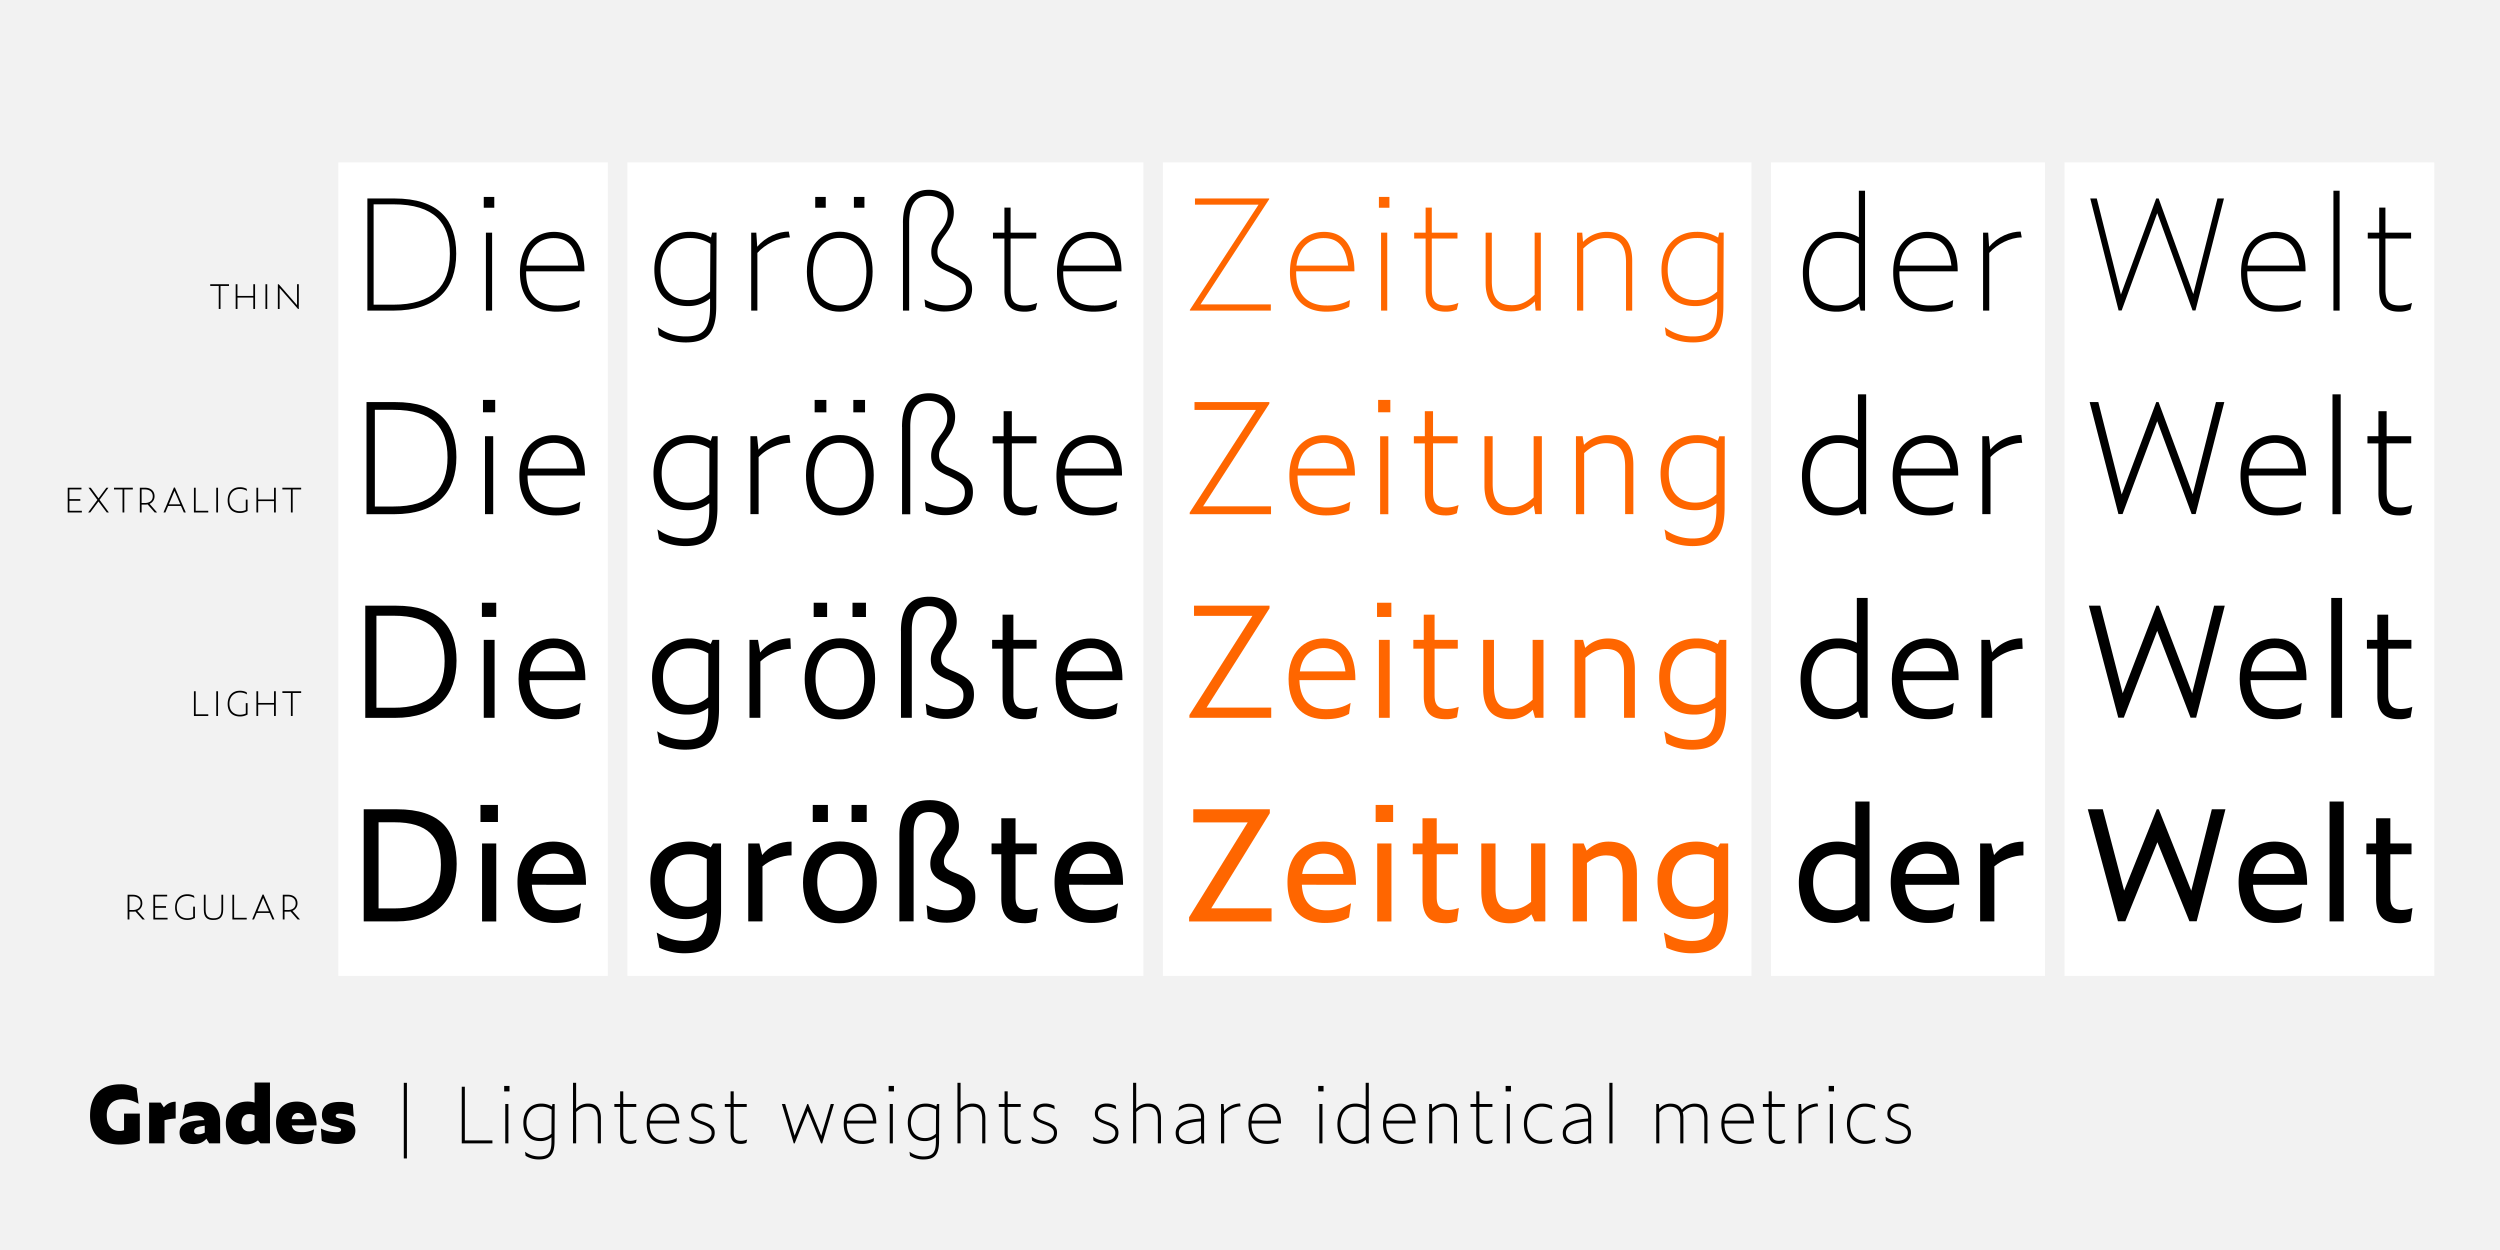 <svg id="Layer_2" data-name="Layer 2" xmlns="http://www.w3.org/2000/svg" viewBox="0 0 1920 960"><defs><style>.cls-1{fill:#f2f2f2;}.cls-2{fill:none;stroke:#f2f2f2;stroke-miterlimit:10;stroke-width:15px;}.cls-3{fill:#fff;}.cls-4{fill:#f60;}</style></defs><title>Zeitung-info-grades-2</title><rect class="cls-1" width="1920" height="960"/><path d="M69.16,856.87c0-16.68,9.6-24.12,23.22-24.12a24.09,24.09,0,0,1,12.54,3.06l1.5,11.94a23.85,23.85,0,0,0-12.3-3.54c-7.68,0-12.12,4.74-12.12,12.3,0,8.88,4.5,12.06,9.72,12.06a10.16,10.16,0,0,0,3.54-.54V855.25h12.12v20.64c-4.26,2.1-9.3,3.12-15.54,3.12C80.38,879,69.16,873.49,69.16,856.87Z"/><path d="M114.52,878.1V846.79h8.88l2.46,3.72a11.29,11.29,0,0,1,9.06-4.38V859a40.56,40.56,0,0,0-8.58,1.32V878.1H114.52Z"/><path d="M158.5,874.5c-2.16,2.64-5.46,4.14-9.78,4.14-6.12,0-10.8-2.58-10.8-8.76,0-5.94,4.44-9,19-9.66-0.84-2.58-3.42-3.48-6.48-3.48a18.87,18.87,0,0,0-10.38,3.18L142,848.65a22.06,22.06,0,0,1,10.62-2.52c9.9,0,16.44,4,16.44,15.36V878.1h-8.4Zm-1.26-4.68v-5.28c-6.3.78-8.16,2-8.16,4.08,0,1.74,1.08,2.58,3.42,2.58A9.64,9.64,0,0,0,157.24,869.83Z"/><path d="M198.09,875.83a14.61,14.61,0,0,1-9.6,3.06c-8.52,0-15.06-5.16-15.06-16.2S181,846,190.06,846a16.52,16.52,0,0,1,5.46.84V831.37h11.82V878.1H200Zm-2.58-8V856.63a8.15,8.15,0,0,0-4.26-1c-3.72,0-5.82,2.52-5.82,6.72s2.28,6.54,5.7,6.54A7.48,7.48,0,0,0,195.52,867.79Z"/><path d="M229.71,878.71c-9.84,0-17.7-4.62-17.7-16.68,0-11.4,7.44-16,16-16,10.56,0,15.12,7.62,15.12,18.3H224.08c0.78,4,3.6,5.16,7.74,5.16a19.5,19.5,0,0,0,9.42-2.16l-1.56,8.7C237.21,877.92,233.85,878.71,229.71,878.71ZM224,859.57h9.9c-0.6-3.24-2.46-4.8-5-4.8C226.71,854.77,224.62,856,224,859.57Z"/><path d="M247.12,876.13l-0.66-9.42a26.12,26.12,0,0,0,12.06,2.82c2.4,0,3.42-.54,3.42-1.92,0-1-.6-1.56-4.5-2.4l-1.26-.3c-6.24-1.38-8.94-3.78-8.94-8.64,0-6.6,4.56-10,13.86-10a24.66,24.66,0,0,1,9.9,1.92l0.66,9.48a31,31,0,0,0-10.74-2.4c-2.28,0-3.06.6-3.06,1.68s0.42,1.62,4.14,2.46l1.44,0.3c7.68,1.68,9.48,4.68,9.48,8.64,0,7-5.76,10.2-14,10.2C254.43,878.52,250.05,877.68,247.12,876.13Z"/><path d="M310.11,831.61h2.4v58.08h-2.4V831.61Z"/><path d="M354.63,834.61H357v41.22h21.18v2.28H354.63v-43.5Z"/><path d="M387.21,834h4.08v4.2h-4.08V834Zm0.84,13.86h2.4V878.1h-2.4V847.87Z"/><path d="M403.65,887.64l-0.42-3.12a17.74,17.74,0,0,0,10.92,3.6c7.08,0,9.3-3.36,9.36-11.1v-3.6a13.11,13.11,0,0,1-8.58,2.94c-8.16,0-13-5-13-14.1s5.76-14.7,13.62-14.7a15.57,15.57,0,0,1,8.34,2.22l0.42-1.92H426l-0.12,28.74c-0.06,10.38-3.72,13.8-11.7,13.86A18.8,18.8,0,0,1,403.65,887.64Zm19.86-16.92,0.12-18.54a14.58,14.58,0,0,0-8.16-2.22c-6.66,0-11.16,4.68-11.16,12.3,0,7.2,4.08,11.76,10.68,11.76A12,12,0,0,0,423.51,870.72Z"/><path d="M442.47,854V878.1h-2.4v-46.5h2.4v19.86a12.51,12.51,0,0,1,9.3-3.9c6.12,0,9.72,3.6,9.72,11.16V878.1h-2.4V859.45c0-7-2.82-9.48-7.8-9.48C448.11,850,445.41,851.23,442.47,854Z"/><path d="M484,878.52c-4.56,0-7.74-2-7.74-8.22V850.15h-4.44v-2.28h4.44v-9.72h2.4v9.72h10v2.28h-10v19.74c0,4.62,1.5,6.24,5.52,6.24a12.33,12.33,0,0,0,4.8-1l-0.6,2.58A10.42,10.42,0,0,1,484,878.52Z"/><path d="M510.69,878.52c-7.2,0-14-3.84-14-15.24,0-10.56,6.12-15.72,13.2-15.72,8,0,11.82,5.94,11.82,15.3H499v0.36c0,10.08,5.88,12.9,11.76,12.9a18.76,18.76,0,0,0,9.12-2.1l-0.3,2.58A17.82,17.82,0,0,1,510.69,878.52Zm-11.52-17.88h20c-0.9-7.32-3.9-10.68-9.48-10.68C504.87,850,500.07,852.91,499.17,860.65Z"/><path d="M529.71,875.94l-0.36-3a15.7,15.7,0,0,0,9.24,3.12c4.68,0,7.92-2,7.92-5.94,0-2.4-1-4.26-6.66-6.36l-0.66-.24c-6.06-2.22-8.4-4-8.4-8.16,0-5,3.84-7.86,9-7.86a14.74,14.74,0,0,1,7,1.68l0.36,2.76a14.61,14.61,0,0,0-7.44-2c-4,0-6.54,2-6.54,5.34s1.8,4.32,6.66,6.06l0.66,0.24c7,2.52,8.4,4.62,8.4,8.46,0,5.4-4,8.46-10.38,8.46A15.52,15.52,0,0,1,529.71,875.94Z"/><path d="M568.83,878.52c-4.56,0-7.74-2-7.74-8.22V850.15h-4.44v-2.28h4.44v-9.72h2.4v9.72h10v2.28h-10v19.74c0,4.62,1.5,6.24,5.52,6.24a12.34,12.34,0,0,0,4.8-1l-0.6,2.58A10.42,10.42,0,0,1,568.83,878.52Z"/><path d="M620.31,853.27l-10,24.84h-0.72l-9.12-30.24H603l7.26,24.3,9.72-24.3h0.72l10,24.42L638,847.87h2.46l-9,30.24h-0.9Z"/><path d="M662,878.52c-7.2,0-14-3.84-14-15.24,0-10.56,6.12-15.72,13.2-15.72,8,0,11.82,5.94,11.82,15.3H650.37v0.36c0,10.08,5.88,12.9,11.76,12.9a18.77,18.77,0,0,0,9.12-2.1l-0.3,2.58A17.82,17.82,0,0,1,662,878.52Zm-11.52-17.88h20c-0.9-7.32-3.9-10.68-9.48-10.68C656.19,850,651.39,852.91,650.49,860.65Z"/><path d="M682.47,834h4.08v4.2h-4.08V834Zm0.84,13.86h2.4V878.1h-2.4V847.87Z"/><path d="M698.91,887.64l-0.42-3.12a17.74,17.74,0,0,0,10.92,3.6c7.08,0,9.3-3.36,9.36-11.1v-3.6a13.11,13.11,0,0,1-8.58,2.94c-8.16,0-13-5-13-14.1s5.76-14.7,13.62-14.7a15.57,15.57,0,0,1,8.34,2.22l0.42-1.92h1.74l-0.12,28.74c-0.06,10.38-3.72,13.8-11.7,13.86A18.8,18.8,0,0,1,698.91,887.64Zm19.86-16.92,0.12-18.54a14.58,14.58,0,0,0-8.16-2.22c-6.66,0-11.16,4.68-11.16,12.3,0,7.2,4.08,11.76,10.68,11.76A12,12,0,0,0,718.76,870.72Z"/><path d="M737.72,854V878.1h-2.4v-46.5h2.4v19.86a12.51,12.51,0,0,1,9.3-3.9c6.12,0,9.72,3.6,9.72,11.16V878.1h-2.4V859.45c0-7-2.82-9.48-7.8-9.48C743.36,850,740.66,851.23,737.72,854Z"/><path d="M779.24,878.52c-4.56,0-7.74-2-7.74-8.22V850.15h-4.44v-2.28h4.44v-9.72h2.4v9.72h10v2.28h-10v19.74c0,4.62,1.5,6.24,5.52,6.24a12.34,12.34,0,0,0,4.8-1l-0.6,2.58A10.42,10.42,0,0,1,779.24,878.52Z"/><path d="M792.62,875.94l-0.36-3a15.7,15.7,0,0,0,9.24,3.12c4.68,0,7.92-2,7.92-5.94,0-2.4-1-4.26-6.66-6.36l-0.66-.24c-6.06-2.22-8.4-4-8.4-8.16,0-5,3.84-7.86,9-7.86a14.74,14.74,0,0,1,7,1.68l0.36,2.76a14.61,14.61,0,0,0-7.44-2c-4,0-6.54,2-6.54,5.34s1.8,4.32,6.66,6.06l0.66,0.24c7,2.52,8.4,4.62,8.4,8.46,0,5.4-4,8.46-10.38,8.46A15.52,15.52,0,0,1,792.62,875.94Z"/><path d="M839.78,875.94l-0.36-3a15.7,15.7,0,0,0,9.24,3.12c4.68,0,7.92-2,7.92-5.94,0-2.4-1-4.26-6.66-6.36l-0.66-.24c-6.06-2.22-8.4-4-8.4-8.16,0-5,3.84-7.86,9-7.86a14.74,14.74,0,0,1,7,1.68l0.36,2.76a14.61,14.61,0,0,0-7.44-2c-4,0-6.54,2-6.54,5.34s1.8,4.32,6.66,6.06l0.66,0.24c7,2.52,8.4,4.62,8.4,8.46,0,5.4-4,8.46-10.38,8.46A15.52,15.52,0,0,1,839.78,875.94Z"/><path d="M872.6,854V878.1h-2.4v-46.5h2.4v19.86a12.51,12.51,0,0,1,9.3-3.9c6.12,0,9.72,3.6,9.72,11.16V878.1h-2.4V859.45c0-7-2.82-9.48-7.8-9.48C878.24,850,875.54,851.23,872.6,854Z"/><path d="M922.4,874.63a13.15,13.15,0,0,1-9.48,4c-5.82,0-10-2.4-10-8.58,0-6.54,5.76-10.2,19.44-11v-1c0-5.58-3.36-8-8.58-8a12.44,12.44,0,0,0-8.82,3.24l0.78-3.18a13.3,13.3,0,0,1,8.16-2.46c6.6,0,10.86,3.84,10.86,10.14v20.4h-2Zm-0.06-2.46V861.25c-11.4.66-17,3.72-17,8.76,0,4.14,2.76,6.36,8,6.36A12.71,12.71,0,0,0,922.34,872.17Z"/><path d="M937.76,878.1V847.87h2l0.36,5.46a16.71,16.71,0,0,1,12.24-5.88l0.42,2.28c-4.5,0-9.6,2.64-12.6,6V878.1h-2.4Z"/><path d="M972.8,878.52c-7.2,0-14-3.84-14-15.24,0-10.56,6.12-15.72,13.2-15.72,8,0,11.82,5.94,11.82,15.3H961.16v0.36c0,10.08,5.88,12.9,11.76,12.9A18.77,18.77,0,0,0,982,874l-0.3,2.58A17.83,17.83,0,0,1,972.8,878.52Zm-11.52-17.88h20c-0.9-7.32-3.9-10.68-9.48-10.68C967,850,962.18,852.91,961.28,860.65Z"/><path d="M1012.4,834h4.08v4.2h-4.08V834Zm0.84,13.86h2.4V878.1h-2.4V847.87Z"/><path d="M1048.88,875.34a12.89,12.89,0,0,1-8.76,3.18c-8.16,0-13-5.4-13-15.12s5.76-15.84,13.62-15.84a15.2,15.2,0,0,1,8.1,2.1V831.61h2.4v46.5h-1.74Zm-0.06-2.7V852.19a14.58,14.58,0,0,0-8.16-2.22c-6.66,0-11.16,5.16-11.16,13.44,0,7.8,4.08,12.72,10.68,12.72C1043.72,876.13,1046,875.1,1048.82,872.64Z"/><path d="M1076.17,878.52c-7.2,0-14-3.84-14-15.24,0-10.56,6.12-15.72,13.2-15.72,8,0,11.82,5.94,11.82,15.3h-22.62v0.36c0,10.08,5.88,12.9,11.76,12.9a18.77,18.77,0,0,0,9.12-2.1l-0.3,2.58A17.83,17.83,0,0,1,1076.17,878.52Zm-11.52-17.88h20c-0.9-7.32-3.9-10.68-9.48-10.68C1070.36,850,1065.56,852.91,1064.66,860.65Z"/><path d="M1100,854V878.1h-2.4V847.87h2l0.3,3.6a12.64,12.64,0,0,1,9.36-3.9c6.12,0,9.72,3.6,9.72,11.16V878.1h-2.4V859.39c0-7-2.76-9.42-7.8-9.42C1105.63,850,1102.93,851.23,1100,854Z"/><path d="M1141.51,878.52c-4.56,0-7.74-2-7.74-8.22V850.15h-4.44v-2.28h4.44v-9.72h2.4v9.72h10v2.28h-10v19.74c0,4.62,1.5,6.24,5.52,6.24a12.34,12.34,0,0,0,4.8-1l-0.6,2.58A10.43,10.43,0,0,1,1141.51,878.52Z"/><path d="M1156.33,834h4.08v4.2h-4.08V834Zm0.84,13.86h2.4V878.1h-2.4V847.87Z"/><path d="M1170.37,863.17c0-10.32,6.12-15.6,13.38-15.6a17.22,17.22,0,0,1,8.1,1.74l0.24,2.76a16.77,16.77,0,0,0-8-2.1c-7,0-11.28,5.28-11.28,13.14,0,10,5.76,13,11.52,13a19.31,19.31,0,0,0,7.92-1.74l-0.48,2.58a18.27,18.27,0,0,1-7.8,1.56C1177.45,878.52,1170.37,874.75,1170.37,863.17Z"/><path d="M1219.69,874.63a13.15,13.15,0,0,1-9.48,4c-5.82,0-10-2.4-10-8.58,0-6.54,5.76-10.2,19.44-11v-1c0-5.58-3.36-8-8.58-8a12.44,12.44,0,0,0-8.82,3.24L1203,850a13.29,13.29,0,0,1,8.16-2.46c6.6,0,10.86,3.84,10.86,10.14v20.4h-2Zm-0.06-2.46V861.25c-11.4.66-17,3.72-17,8.76,0,4.14,2.76,6.36,8,6.36A12.71,12.71,0,0,0,1219.63,872.17Z"/><path d="M1236,831.61h2.4v46.5H1236v-46.5Z"/><path d="M1274.35,854.17V878.1H1272V847.87h2l0.36,3.72a11.11,11.11,0,0,1,8.52-4c4.32,0,7.26,1.56,8.82,4.74a12.5,12.5,0,0,1,9.72-4.74c6.48,0,9.9,3.48,9.9,10.8V878.1h-2.4V859.39c0-7-2.82-9.42-7.8-9.42-3.24,0-5.88,1.38-8.76,4.2a17.91,17.91,0,0,1,.48,4.2V878.1h-2.4V859.39c0-7-2.88-9.42-7.86-9.42C1279.45,850,1277.11,851.35,1274.35,854.17Z"/><path d="M1336,878.52c-7.2,0-14-3.84-14-15.24,0-10.56,6.12-15.72,13.2-15.72,8,0,11.82,5.94,11.82,15.3h-22.62v0.36c0,10.08,5.88,12.9,11.76,12.9a18.77,18.77,0,0,0,9.12-2.1l-0.3,2.58A17.83,17.83,0,0,1,1336,878.52Zm-11.52-17.88h20c-0.9-7.32-3.9-10.68-9.48-10.68C1330.15,850,1325.35,852.91,1324.45,860.65Z"/><path d="M1366.09,878.52c-4.56,0-7.74-2-7.74-8.22V850.15h-4.44v-2.28h4.44v-9.72h2.4v9.72h10v2.28h-10v19.74c0,4.62,1.5,6.24,5.52,6.24a12.33,12.33,0,0,0,4.8-1l-0.6,2.58A10.43,10.43,0,0,1,1366.09,878.52Z"/><path d="M1381.27,878.1V847.87h2l0.36,5.46a16.71,16.71,0,0,1,12.24-5.88l0.42,2.28c-4.5,0-9.6,2.64-12.6,6V878.1h-2.4Z"/><path d="M1404.43,834h4.08v4.2h-4.08V834Zm0.84,13.86h2.4V878.1h-2.4V847.87Z"/><path d="M1418.47,863.17c0-10.32,6.12-15.6,13.38-15.6a17.22,17.22,0,0,1,8.1,1.74l0.24,2.76a16.77,16.77,0,0,0-8-2.1c-7,0-11.28,5.28-11.28,13.14,0,10,5.76,13,11.52,13a19.31,19.31,0,0,0,7.92-1.74l-0.48,2.58a18.27,18.27,0,0,1-7.8,1.56C1425.55,878.52,1418.47,874.75,1418.47,863.17Z"/><path d="M1448.41,875.94l-0.36-3a15.7,15.7,0,0,0,9.24,3.12c4.68,0,7.92-2,7.92-5.94,0-2.4-1-4.26-6.66-6.36l-0.66-.24c-6.06-2.22-8.4-4-8.4-8.16,0-5,3.84-7.86,9-7.86a14.74,14.74,0,0,1,7,1.68l0.36,2.76a14.62,14.62,0,0,0-7.44-2c-4,0-6.54,2-6.54,5.34s1.8,4.32,6.66,6.06l0.66,0.24c7,2.52,8.4,4.62,8.4,8.46,0,5.4-4,8.46-10.38,8.46A15.52,15.52,0,0,1,1448.41,875.94Z"/><line class="cls-2" x1="1361.02" y1="142.82" x2="1361.02" y2="777.69"/><line class="cls-2" x1="1545" y1="142.82" x2="1545" y2="777.69"/><path d="M169.36,219.62v17.67H168V219.62h-6.55v-1.33h14.43v1.33h-6.51Z"/><path d="M194.56,228.55H182.39v8.73H181v-19h1.36v9h12.17v-9h1.36v19h-1.36v-8.73Z"/><path d="M203.87,218.29h1.36v19h-1.36v-19Z"/><path d="M214.75,221.19v16.1h-1.36v-19h0.68l14.05,16.06V218.29h1.36v19h-0.61Z"/><path d="M52,374.58H62.56v1.3H53.32v7.43h8.36v1.3H53.32v7.67h9.55v1.3H52v-19Z"/><path d="M75.62,385.12l-6.34,8.46h-1.6l7.13-9.65-6.85-9.34h1.71l6,8.15,6-8.15h1.6l-6.82,9.28,7.16,9.72H82Z"/><path d="M95.47,375.91v17.67H94.1V375.91H87.55v-1.33H102v1.33H95.47Z"/><path d="M108.76,393.58H107.4v-19h4.09c4.09,0,7.2,2.39,7.2,6.48a6.13,6.13,0,0,1-3.85,5.87l5.8,6.65h-1.81l-5.46-6.21a10.63,10.63,0,0,1-1.88.17h-2.73v6Zm2.39-7.26c4.13,0,6.17-2.08,6.17-5.15,0-3.24-2.15-5.29-6.17-5.29h-2.39v10.44h2.39Z"/><path d="M139,388.57h-9.89l-2.11,5h-1.43l8-19.17h0.75l8.36,19.17h-1.5ZM134,377l-4.33,10.33h8.83Z"/><path d="M148.93,374.58h1.36v17.7h9.65v1.3h-11v-19Z"/><path d="M166.09,374.58h1.36v19h-1.36v-19Z"/><path d="M174.85,384.4c0-6.55,4-10.2,9.24-10.2a10.67,10.67,0,0,1,5.32,1.19l0.34,1.64a10.46,10.46,0,0,0-5.56-1.5c-4.84,0-8,3.55-8,8.56,0,6,3.72,8.53,8,8.53a11,11,0,0,0,4.57-.92v-8h1.36v8.76a11.91,11.91,0,0,1-5.93,1.5C179.25,394,174.85,391.09,174.85,384.4Z"/><path d="M210.45,384.85H198.28v8.73h-1.36v-19h1.36v9h12.17v-9h1.36v19h-1.36v-8.73Z"/><path d="M224.77,375.91v17.67h-1.36V375.91h-6.55v-1.33h14.43v1.33h-6.51Z"/><path d="M148.93,530.88h1.36v17.7h9.65v1.3h-11v-19Z"/><path d="M166.09,530.88h1.36v19h-1.36v-19Z"/><path d="M174.85,540.7c0-6.55,4-10.2,9.24-10.2a10.67,10.67,0,0,1,5.32,1.19l0.34,1.64a10.46,10.46,0,0,0-5.56-1.5c-4.84,0-8,3.55-8,8.56,0,6,3.72,8.53,8,8.53a11,11,0,0,0,4.57-.92v-8h1.36v8.76a11.91,11.91,0,0,1-5.93,1.5C179.25,550.25,174.85,547.38,174.85,540.7Z"/><path d="M210.45,541.14H198.28v8.73h-1.36v-19h1.36v9h12.17v-9h1.36v19h-1.36v-8.73Z"/><path d="M224.77,532.21v17.67h-1.36V532.21h-6.55v-1.33h14.43v1.33h-6.51Z"/><path d="M99.39,706.17H98v-19h4.09c4.09,0,7.2,2.39,7.2,6.48a6.13,6.13,0,0,1-3.85,5.87l5.8,6.65h-1.81L104,700a10.63,10.63,0,0,1-1.88.17H99.39v6Zm2.39-7.26c4.13,0,6.17-2.08,6.17-5.15,0-3.24-2.15-5.29-6.17-5.29H99.39V698.9h2.39Z"/><path d="M117.77,687.17h10.61v1.3h-9.24v7.43h8.35v1.3h-8.35v7.67h9.55v1.3H117.77v-19Z"/><path d="M134.48,697c0-6.55,4-10.2,9.24-10.2A10.67,10.67,0,0,1,149,688l0.34,1.64a10.46,10.46,0,0,0-5.56-1.5c-4.84,0-8,3.55-8,8.56,0,6,3.72,8.53,8,8.53a11,11,0,0,0,4.57-.92v-8h1.36V705a11.91,11.91,0,0,1-5.93,1.5C138.87,706.54,134.48,703.68,134.48,697Z"/><path d="M156.54,698.83V687.17h1.36V698.7c0,5.49,2.66,6.55,6.14,6.55,4.06,0,6-1.71,6-6.72V687.17h1.36v11.36c0,5.76-2.56,8-7.5,8C159.61,706.58,156.54,705,156.54,698.83Z"/><path d="M178.46,687.17h1.36v17.7h9.65v1.3h-11v-19Z"/><path d="M207.08,701.15h-9.89l-2.11,5h-1.43l8-19.17h0.75l8.36,19.17h-1.5Zm-5-11.59-4.33,10.33h8.83Z"/><path d="M218.53,706.17h-1.36v-19h4.09c4.09,0,7.2,2.39,7.2,6.48a6.13,6.13,0,0,1-3.85,5.87l5.8,6.65h-1.81L223.14,700a10.63,10.63,0,0,1-1.88.17h-2.73v6Zm2.39-7.26c4.13,0,6.17-2.08,6.17-5.15,0-3.24-2.15-5.29-6.17-5.29h-2.39V698.9h2.39Z"/><rect class="cls-3" x="259.85" y="124.74" width="1609.69" height="624.79"/><line class="cls-2" x1="474.33" y1="44.37" x2="474.33" y2="798.37"/><line class="cls-2" x1="885.62" y1="44.37" x2="885.62" y2="798.37"/><path d="M282.19,152.42h20.55c34.45,0,47.63,16.75,47.63,42.41,0,26.85-14.85,43.71-48.23,43.71h-20V152.42ZM301.91,234c30.29,0,43.6-14,43.6-39.08,0-23.64-11.88-38-43.48-38H286.94V234h15Z"/><path d="M371.53,151.23h8.08v8.32h-8.08v-8.32Zm1.66,27.44h4.75v59.87h-4.75V178.67Z"/><path d="M427.12,239.37c-14.25,0-27.8-7.6-27.8-30.17,0-20.91,12.12-31.12,26.13-31.12,15.8,0,23.4,11.76,23.4,30.29H404.07v0.71c0,20,11.64,25.54,23.28,25.54a37.16,37.16,0,0,0,18.06-4.16l-0.59,5.11C440.31,238.07,434.84,239.37,427.12,239.37ZM404.31,204H444c-1.78-14.49-7.72-21.14-18.77-21.14C415.6,182.83,406.09,188.65,404.31,204Z"/><path d="M506,257.43l-0.83-6.18a35.12,35.12,0,0,0,21.62,7.13c14,0,18.41-6.65,18.53-22v-7.13a26,26,0,0,1-17,5.82c-16.16,0-25.78-9.86-25.78-27.92s11.4-29.1,27-29.1a30.83,30.83,0,0,1,16.51,4.4l0.83-3.8h3.44l-0.24,56.9C550,256.12,542.71,262.9,526.91,263,520,263,512.29,261.71,506,257.43Zm39.32-33.5,0.24-36.71a28.88,28.88,0,0,0-16.16-4.4c-13.19,0-22.1,9.27-22.1,24.35,0,14.25,8.08,23.28,21.14,23.28C535.34,230.47,540,228.45,545.32,223.93Z"/><path d="M576.92,238.54V178.67h3.92l0.71,10.81c6.65-7.84,16.39-11.64,24.23-11.64l0.83,4.51c-8.91,0-19,5.23-24.95,11.88v44.31h-4.75Z"/><path d="M619.69,208.61c0-19.84,11-30.65,25.18-30.65,15.8,0,25.3,11.88,25.3,30.53,0,19.13-9.86,30.89-25.3,30.89C629.07,239.37,619.69,227.38,619.69,208.61Zm45.73,0c0-16.39-8.2-25.9-20.55-25.9-11.88,0-20.43,9.15-20.43,25.78,0,17.58,8.79,26.13,20.67,26.13C657.22,234.62,665.42,225.48,665.42,208.61ZM626.1,151.23h8.08v8.32H626.1v-8.32Zm29.7,0h8.08v8.32H655.8v-8.32Z"/><path d="M693.46,171.31c0-19.24,8.91-25.54,19.84-25.54,11.52,0,19.24,7,19.24,17.22,0,15.09-12.59,19.24-12.59,30.41,0,5.11,2.38,7.6,8.55,10.45l1.31,0.59c13.42,6.06,16.75,9.62,16.75,17.94-0.24,10.57-8,16.87-21.5,16.87-4.87,0-8.79-1.07-14.37-3.56L710,229.87a32.91,32.91,0,0,0,16.51,4.63c9,0,15.32-4.16,15.32-12.12,0-5.35-2.14-8.43-13.3-13.54l-1.31-.59c-8.43-3.8-12-7.36-12-14.85,0-13.07,12.59-16.51,12.59-29.22,0-8.79-6.77-13.78-14.73-13.78-8.91,0-14.85,5.58-14.85,21v67.12h-4.75V171.31Z"/><path d="M786.71,239.37c-9,0-15.32-3.92-15.32-16.27V183.19H762.6v-4.51h8.79V159.43h4.75v19.24h19.72v4.51H776.14v39.08c0,9.15,3,12.35,10.93,12.35a24.45,24.45,0,0,0,9.5-2l-1.19,5.11A20.64,20.64,0,0,1,786.71,239.37Z"/><path d="M839.57,239.37c-14.25,0-27.8-7.6-27.8-30.17,0-20.91,12.12-31.12,26.13-31.12,15.8,0,23.4,11.76,23.4,30.29H816.53v0.71c0,20,11.64,25.54,23.28,25.54a37.16,37.16,0,0,0,18.06-4.16l-0.59,5.11C852.76,238.07,847.3,239.37,839.57,239.37ZM816.77,204h39.68c-1.78-14.49-7.72-21.14-18.77-21.14C828.05,182.83,818.55,188.65,816.77,204Z"/><path class="cls-4" d="M913.82,238.54v-0.59l52.74-80.78H917.74v-4.75h57V153L922,233.79h54v4.75H913.82Z"/><path class="cls-4" d="M1018.48,239.37c-14.25,0-27.8-7.6-27.8-30.17,0-20.91,12.12-31.12,26.13-31.12,15.8,0,23.4,11.76,23.4,30.29H995.44v0.71c0,20,11.64,25.54,23.28,25.54a37.17,37.17,0,0,0,18.06-4.16l-0.59,5.11C1031.67,238.07,1026.2,239.37,1018.48,239.37ZM995.67,204h39.68c-1.78-14.49-7.72-21.14-18.77-21.14C1007,182.83,997.46,188.65,995.67,204Z"/><path class="cls-4" d="M1059,151.23h8.08v8.32H1059v-8.32Zm1.66,27.44h4.75v59.87h-4.75V178.67Z"/><path class="cls-4" d="M1110.19,239.37c-9,0-15.32-3.92-15.32-16.27V183.19h-8.79v-4.51h8.79V159.43h4.75v19.24h19.72v4.51h-19.72v39.08c0,9.15,3,12.35,10.93,12.35a24.45,24.45,0,0,0,9.5-2l-1.19,5.11A20.64,20.64,0,0,1,1110.19,239.37Z"/><path class="cls-4" d="M1178.73,231.42a25,25,0,0,1-18.53,7.72c-12.12,0-19.24-7-19.24-22V178.67h4.75v37.06c0,13.9,5.46,18.65,15.44,18.65,6.3,0,11.64-2.38,17.46-8.08V178.67h4.75v59.87h-4Z"/><path class="cls-4" d="M1215.92,190.91v47.63h-4.75V178.67h4l0.59,7.13a25,25,0,0,1,18.53-7.72c12.12,0,19.24,7.13,19.24,22.09v38.37h-4.75V201.48c0-13.78-5.46-18.65-15.44-18.65C1227.08,182.83,1221.74,185.33,1215.92,190.91Z"/><path class="cls-4" d="M1279.47,257.43l-0.83-6.18a35.12,35.12,0,0,0,21.62,7.13c14,0,18.41-6.65,18.53-22v-7.13a26,26,0,0,1-17,5.82c-16.16,0-25.78-9.86-25.78-27.92s11.4-29.1,27-29.1a30.84,30.84,0,0,1,16.51,4.4l0.83-3.8h3.45l-0.24,56.9c-0.12,20.55-7.36,27.32-23.16,27.44C1293.49,263,1285.77,261.71,1279.47,257.43Zm39.32-33.5,0.24-36.71a28.88,28.88,0,0,0-16.16-4.4c-13.19,0-22.09,9.27-22.09,24.35,0,14.25,8.08,23.28,21.14,23.28C1308.81,230.47,1313.45,228.45,1318.79,223.93Z"/><path d="M1427.72,233.08a25.52,25.52,0,0,1-17.34,6.3c-16.16,0-25.78-10.69-25.78-29.94s11.4-31.36,27-31.36a30.1,30.1,0,0,1,16,4.16V146.48h4.75v92.06h-3.45Zm-0.12-5.35V187.23a28.88,28.88,0,0,0-16.16-4.4c-13.19,0-22.09,10.22-22.09,26.61,0,15.44,8.08,25.18,21.14,25.18C1417.51,234.62,1422,232.6,1427.61,227.73Z"/><path d="M1481.78,239.37c-14.25,0-27.8-7.6-27.8-30.17,0-20.91,12.12-31.12,26.13-31.12,15.8,0,23.4,11.76,23.4,30.29h-44.78v0.71c0,20,11.64,25.54,23.28,25.54a37.17,37.17,0,0,0,18.06-4.16l-0.59,5.11C1495,238.07,1489.5,239.37,1481.78,239.37ZM1459,204h39.68c-1.78-14.49-7.72-21.14-18.77-21.14C1470.25,182.83,1460.75,188.65,1459,204Z"/><path d="M1523,238.54V178.67h3.92l0.71,10.81c6.65-7.84,16.39-11.64,24.23-11.64l0.83,4.51c-8.91,0-19,5.23-24.95,11.88v44.31H1523Z"/><path d="M1656.76,163.71l-27.32,74.72h-2.37l-21.74-86h5l18.53,73.77,27.08-73.77h1.9l26.61,73.41L1703,152.42h5l-21.86,86h-2.26Z"/><path d="M1748.95,239.37c-14.25,0-27.8-7.6-27.8-30.17,0-20.91,12.12-31.12,26.13-31.12,15.8,0,23.4,11.76,23.4,30.29H1725.9v0.71c0,20,11.64,25.54,23.28,25.54a37.17,37.17,0,0,0,18.06-4.16l-0.59,5.11C1762.13,238.07,1756.67,239.37,1748.95,239.37ZM1726.14,204h39.68c-1.78-14.49-7.72-21.14-18.77-21.14C1737.42,182.83,1727.92,188.65,1726.14,204Z"/><path d="M1792.07,146.48h4.75v92.06h-4.75V146.48Z"/><path d="M1842.55,239.37c-9,0-15.32-3.92-15.32-16.27V183.19h-8.79v-4.51h8.79V159.43H1832v19.24h19.72v4.51H1832v39.08c0,9.15,3,12.35,10.93,12.35a24.45,24.45,0,0,0,9.5-2l-1.19,5.11A20.64,20.64,0,0,1,1842.55,239.37Z"/><path d="M281.48,308.79h21.74c34.33,0,47.28,16.63,47.28,42.29,0,26.85-14.85,43.83-47.87,43.83H281.48V308.79ZM302,389c29,0,41.7-13.19,41.7-37.66,0-23-11.29-36.59-41.58-36.59H287.89V389H302Z"/><path d="M370.93,307.13h9.38v9.5h-9.38v-9.5ZM372.48,335h6.3v59.87h-6.3V335Z"/><path d="M426.88,395.86c-14.61,0-28-7.84-28-30.53,0-20.91,12.24-31.12,26.49-31.12,16.16,0,23.88,11.64,23.88,31H405.14c0,19.13,10.93,24.59,22.21,24.59a35.73,35.73,0,0,0,18.29-4.51l-0.83,6.65C440.19,394.44,434.72,395.86,426.88,395.86Zm-21.38-36h37.66c-1.66-13.42-7.48-19.72-17.94-19.72C416.19,340.15,407.16,345.62,405.5,359.87Z"/><path d="M506.12,414.16l-1.19-7.6a36,36,0,0,0,21.62,7c13.42,0,18.06-6.3,18.17-21.74v-5.35A26.64,26.64,0,0,1,528,391.82c-16.27,0-26.13-9.86-26.13-28.27,0-18.06,11.52-29.34,27.56-29.34a30,30,0,0,1,16.39,4.4L547,335h4.16L551,390.4c-0.12,22.45-8.55,28.87-24.47,29C519.78,419.38,512.29,418.08,506.12,414.16Zm38.61-34.45,0.12-35.28a27.32,27.32,0,0,0-15.44-4.16c-12.83,0-21.26,8.79-21.26,23.28,0,13.78,7.72,22.45,20.31,22.45C535.1,386,539.62,384.1,544.72,379.71Z"/><path d="M576.32,394.91V335h5.11l1.07,10.33a31.4,31.4,0,0,1,23.76-11.29l0.71,6.06c-8.67,0-18.53,4.75-24.35,10.93v43.83h-6.3Z"/><path d="M619,365c0-19.48,11-30.89,25.9-30.89,16.39,0,26.13,11.88,26.13,30.77,0,19.13-10.22,31-26.13,31C628.59,395.86,619,384,619,365Zm45.73,0c0-15.8-8-24.95-19.84-24.95-11.52,0-19.6,8.91-19.6,24.83,0,16.75,8.43,25.06,19.84,25.06C656.75,389.92,664.71,381.13,664.71,365Zm-39.08-57.85h9v9.5h-9v-9.5Zm29.7,0h9v9.5h-9v-9.5Z"/><path d="M692.74,327.92c0-19.6,9.15-25.9,20.79-25.9s20,7,20,17.94c0,15.09-12.35,18.89-12.35,29.58,0,4.87,2.26,7.25,8.55,10l1.31,0.59c12.95,5.7,16.16,9.74,16.16,17.94-0.12,11.17-8.08,17.58-21.5,17.58-5.11,0-9-1-14.49-3.44l-0.83-6.89a33.24,33.24,0,0,0,16.27,4.4c8.67,0,14.37-3.8,14.37-11.29,0-5.23-1.9-8.2-12.71-13.07l-1.43-.59c-8.43-3.8-11.76-7.48-11.76-14.73,0-12.95,12.35-16.51,12.35-28.87,0-8.55-6.41-13.3-14.25-13.3-8.55,0-14.14,5.23-14.14,19.72v67.35h-6.3v-67Z"/><path d="M786.71,395.86c-9.38,0-15.92-4-15.92-17V340.51h-8.43V335h8.43V315.8h6.3V335H796v5.46H777.09V378c0,8.55,2.85,11.76,10.45,11.76a24.74,24.74,0,0,0,9.15-1.9l-1.31,6.3A20,20,0,0,1,786.71,395.86Z"/><path d="M839.34,395.86c-14.61,0-28-7.84-28-30.53,0-20.91,12.24-31.12,26.49-31.12,16.16,0,23.88,11.64,23.88,31H817.6c0,19.13,10.93,24.59,22.21,24.59a35.73,35.73,0,0,0,18.29-4.51l-0.83,6.65C852.64,394.44,847.18,395.86,839.34,395.86Zm-21.38-36h37.66c-1.66-13.42-7.48-19.72-17.94-19.72C828.65,340.15,819.62,345.62,818,359.87Z"/><path class="cls-4" d="M913.7,394.91v-1.31l50.84-78.76H917.38v-6.06h57.49V310L924,388.85h52.15v6.06H913.7Z"/><path class="cls-4" d="M1018.24,395.86c-14.61,0-28-7.84-28-30.53,0-20.91,12.24-31.12,26.49-31.12,16.16,0,23.88,11.64,23.88,31H996.5c0,19.13,10.93,24.59,22.21,24.59a35.73,35.73,0,0,0,18.29-4.51l-0.83,6.65C1031.55,394.44,1026.08,395.86,1018.24,395.86Zm-21.38-36h37.66c-1.66-13.42-7.48-19.72-17.94-19.72C1007.55,340.15,998.52,345.62,996.86,359.87Z"/><path class="cls-4" d="M1058.4,307.13h9.38v9.5h-9.38v-9.5Zm1.54,27.92h6.3v59.87h-6.3V335Z"/><path class="cls-4" d="M1110.19,395.86c-9.38,0-15.92-4-15.92-17V340.51h-8.43V335h8.43V315.8h6.3V335h18.89v5.46h-18.89V378c0,8.55,2.85,11.76,10.45,11.76a24.74,24.74,0,0,0,9.15-1.9l-1.31,6.3A20,20,0,0,1,1110.19,395.86Z"/><path class="cls-4" d="M1178,388.26a25.27,25.27,0,0,1-17.94,7.48c-12.59,0-20-7.13-20-22.69V335h6.3v36.47c0,13.54,5.23,18.06,14.73,18.06,6.06,0,11.17-2.26,16.75-7.48V335h6.3v59.87h-5.11Z"/><path class="cls-4" d="M1216.63,348v46.92h-6.3V335h5.11l1.07,6.65a25.34,25.34,0,0,1,18.06-7.48c12.59,0,19.84,7.25,19.84,22.81v37.89h-6.3V358.44c0-13.42-5.23-18.06-14.73-18.06C1227.44,340.39,1222.33,342.76,1216.63,348Z"/><path class="cls-4" d="M1279.59,414.16l-1.19-7.6a36,36,0,0,0,21.62,7c13.42,0,18.06-6.3,18.17-21.74v-5.35a26.64,26.64,0,0,1-16.75,5.35c-16.27,0-26.13-9.86-26.13-28.27,0-18.06,11.52-29.34,27.56-29.34a30,30,0,0,1,16.39,4.4l1.19-3.56h4.16l-0.12,55.36c-0.12,22.45-8.55,28.87-24.47,29C1293.25,419.38,1285.77,418.08,1279.59,414.16Zm38.61-34.45,0.12-35.28a27.32,27.32,0,0,0-15.44-4.16c-12.83,0-21.26,8.79-21.26,23.28,0,13.78,7.72,22.45,20.31,22.45C1308.58,386,1313.09,384.1,1318.2,379.71Z"/><path d="M1427.37,389.69a25.9,25.9,0,0,1-17.34,6.18c-16.27,0-26.13-10.69-26.13-30.17s11.52-31.48,27.56-31.48a31,31,0,0,1,15.44,3.8V302.85h6.3v92.06h-4.28Zm-0.48-6.3v-39a27.59,27.59,0,0,0-15.44-4.16c-12.83,0-21.26,9.62-21.26,25.42,0,14.85,7.72,24.11,20.31,24.11C1417.15,389.81,1421.67,387.9,1426.89,383.39Z"/><path d="M1481.54,395.86c-14.61,0-28-7.84-28-30.53,0-20.91,12.24-31.12,26.49-31.12,16.16,0,23.88,11.64,23.88,31H1459.8c0,19.13,10.93,24.59,22.21,24.59a35.73,35.73,0,0,0,18.29-4.51l-0.83,6.65C1494.84,394.44,1489.38,395.86,1481.54,395.86Zm-21.38-36h37.66c-1.66-13.42-7.48-19.72-17.94-19.72C1470.85,340.15,1461.82,345.62,1460.16,359.87Z"/><path d="M1522.4,394.91V335h5.11l1.07,10.33a31.4,31.4,0,0,1,23.76-11.29l0.71,6.06c-8.67,0-18.53,4.75-24.35,10.93v43.83h-6.3Z"/><path d="M1656.76,323.52l-26.61,71.27h-3.21l-22.09-86h6.65l17.94,70.92L1656,308.79h1.78l26.25,70.8,17.82-70.8h6.42l-22,86h-3.09Z"/><path d="M1748.71,395.86c-14.61,0-28-7.84-28-30.53,0-20.91,12.24-31.12,26.49-31.12,16.16,0,23.88,11.64,23.88,31H1727c0,19.13,10.93,24.59,22.21,24.59a35.73,35.73,0,0,0,18.29-4.51l-0.83,6.65C1762,394.44,1756.55,395.86,1748.71,395.86Zm-21.38-36H1765c-1.66-13.42-7.48-19.72-17.94-19.72C1738,340.15,1729,345.62,1727.33,359.87Z"/><path d="M1791.35,302.85h6.3v92.06h-6.3V302.85Z"/><path d="M1842.55,395.86c-9.38,0-15.92-4-15.92-17V340.51h-8.43V335h8.43V315.8h6.3V335h18.89v5.46h-18.89V378c0,8.55,2.85,11.76,10.45,11.76a24.74,24.74,0,0,0,9.15-1.9l-1.31,6.3A20,20,0,0,1,1842.55,395.86Z"/><path d="M280.53,465.16h23.4c34,0,46.68,16.51,46.68,42.17,0,26.85-14.85,44-47.28,44H280.53V465.16Zm21.74,78.4c27.32,0,39.2-12.24,39.2-35.87,0-22.21-10.69-34.81-39.08-34.81h-13.3v70.68h13.19Z"/><path d="M370.1,462.9h11v10.93h-11V462.9Zm1.43,28.51h8.32v59.87h-8.32V491.41Z"/><path d="M426.53,552.35c-15.09,0-28.27-8.2-28.27-30.89,0-21,12.47-31.12,26.85-31.12,16.63,0,24.47,11.52,24.47,32h-43c0.59,17.34,10.22,22.33,20.67,22.33,7.25,0,13.19-1.54,18.65-4.87l-1.19,8.43C440.07,550.93,434.48,552.35,426.53,552.35Zm-19.6-36.71h35c-1.54-12.12-7-17.94-16.87-17.94C416.9,497.71,408.59,502.7,406.93,515.65Z"/><path d="M506.24,570.88l-1.54-9.27c7.72,5,14.73,6.65,21.5,6.65,12.59,0,17.58-5.7,17.7-21.26v-3.33a27.06,27.06,0,0,1-16.51,5.11c-16.39,0-26.61-10-26.61-28.75,0-18.41,11.88-29.7,28.39-29.7a32.41,32.41,0,0,1,16.63,4.28l1.43-3.21h5.11l-0.12,53.34c-0.12,25.06-10,31-26.13,31C519.54,575.75,512.18,574.33,506.24,570.88Zm37.66-35.4L544,501.87a26.59,26.59,0,0,0-14.61-3.92c-12.35,0-20.19,8.2-20.19,22,0,13.19,7.36,21.38,19.24,21.38C534.87,541.31,538.9,539.64,543.89,535.49Z"/><path d="M575.61,551.28V491.41h6.53l1.66,9.74A29.59,29.59,0,0,1,607,490.23l0.36,8.08c-8.08,0-17.34,4-23.4,9.74v43.24h-8.31Z"/><path d="M618,521.47c0-19.24,10.93-31.24,27-31.24,17,0,27.08,11.76,27.08,31,0,19-10.57,31.24-27.32,31.24S618,540.71,618,521.47Zm6.89-58.56h10.33v10.93H624.91V462.9Zm38.84,58.33c0-14.85-7.6-23.52-18.77-23.52s-18.65,8.55-18.65,23.4c0,15.8,8,23.88,18.77,23.88C656.15,545,663.76,536.55,663.76,521.23Zm-9-58.33h10.33v10.93H654.73V462.9Z"/><path d="M691.91,484.52c0-20,9.38-26.25,21.86-26.25,12.24,0,21,6.89,21,18.89,0,15-12,18.53-12,28.39,0,4.51,2,6.77,8.43,9.5l1.43,0.59C745,520.87,748,525.27,748,533.58c-0.12,12-8.32,18.53-21.62,18.53a31.21,31.21,0,0,1-14.61-3.33l-0.83-8.43a32.73,32.73,0,0,0,15.92,4.28c8.08,0,13.07-3.56,13.07-10.45,0-5-1.66-7.6-12-12.24l-1.54-.59c-8.43-3.8-11.52-7.84-11.52-14.73,0-12.95,12-16.39,12-28.27,0-8.31-5.82-12.83-13.42-12.83-8.08,0-13.19,4.75-13.19,18.17v67.59h-8.32V484.52Z"/><path d="M786.71,552.35c-10,0-16.75-4-16.75-17.94V498.19h-8v-6.77h8V472.05h8.31v19.36H796.1v6.77H778.28V533.7c0,7.72,2.73,10.81,9.86,10.81a27.17,27.17,0,0,0,8.67-1.66l-1.31,8A21.52,21.52,0,0,1,786.71,552.35Z"/><path d="M839,552.35c-15.09,0-28.27-8.2-28.27-30.89,0-21,12.47-31.12,26.85-31.12,16.63,0,24.47,11.52,24.47,32H819c0.59,17.34,10.22,22.33,20.67,22.33,7.25,0,13.19-1.54,18.65-4.87l-1.19,8.43C852.52,550.93,846.94,552.35,839,552.35Zm-19.6-36.71h35c-1.54-12.12-7-17.94-16.87-17.94C829.36,497.71,821,502.7,819.38,515.65Z"/><path class="cls-4" d="M913.46,551.28v-2.14L961.81,473H917v-7.84h58v2l-48.35,76.26H976.3v7.84H913.46Z"/><path class="cls-4" d="M1017.89,552.35c-15.09,0-28.27-8.2-28.27-30.89,0-21,12.47-31.12,26.85-31.12,16.63,0,24.47,11.52,24.47,32h-43c0.59,17.34,10.22,22.33,20.67,22.33,7.25,0,13.19-1.54,18.65-4.87l-1.19,8.43C1031.43,550.93,1025.85,552.35,1017.89,552.35Zm-19.6-36.71h35c-1.54-12.12-7-17.94-16.87-17.94C1008.26,497.71,999.95,502.7,998.29,515.65Z"/><path class="cls-4" d="M1057.56,462.9h11v10.93h-11V462.9Zm1.43,28.51h8.32v59.87H1059V491.41Z"/><path class="cls-4" d="M1110.19,552.35c-10,0-16.75-4-16.75-17.94V498.19h-8v-6.77h8V472.05h8.32v19.36h17.82v6.77h-17.82V533.7c0,7.72,2.73,10.81,9.86,10.81a27.17,27.17,0,0,0,8.67-1.66l-1.31,8A21.52,21.52,0,0,1,1110.19,552.35Z"/><path class="cls-4" d="M1177.19,545.11a24,24,0,0,1-17.34,7.25c-13.19,0-20.79-7.25-20.79-23.64v-37.3h8.31v35.76c0,12.95,5,17.11,13.78,17.11,5.7,0,10.57-2,15.92-6.89v-46h8.32v59.87h-6.53Z"/><path class="cls-4" d="M1217.58,505.19v46.09h-8.32V491.41h6.53l1.66,6.18a24.38,24.38,0,0,1,17.34-7.25c13.19,0,20.79,7.25,20.79,23.64v37.3h-8.32V515.53c0-12.95-5-17.11-13.78-17.11C1227.91,498.42,1222.92,500.44,1217.58,505.19Z"/><path class="cls-4" d="M1279.71,570.88l-1.54-9.27c7.72,5,14.73,6.65,21.5,6.65,12.59,0,17.58-5.7,17.7-21.26v-3.33a27.07,27.07,0,0,1-16.51,5.11c-16.39,0-26.61-10-26.61-28.75,0-18.41,11.88-29.7,28.39-29.7a32.41,32.41,0,0,1,16.63,4.28l1.43-3.21h5.11l-0.12,53.34c-0.12,25.06-10,31-26.13,31C1293,575.75,1285.65,574.33,1279.71,570.88Zm37.66-35.4,0.12-33.62a26.6,26.6,0,0,0-14.61-3.92c-12.35,0-20.19,8.2-20.19,22,0,13.19,7.37,21.38,19.24,21.38C1308.34,541.31,1312.38,539.64,1317.37,535.49Z"/><path d="M1427,546.29a27.35,27.35,0,0,1-17.58,6.06c-16.39,0-26.61-10.69-26.61-30.53,0-19.48,11.88-31.48,28.39-31.48a32.12,32.12,0,0,1,14.85,3.33V459.22h8.31v92.06h-5.58Zm-1-7.48V501.87a26.88,26.88,0,0,0-14.61-3.92c-12.35,0-20.31,9-20.31,23.88,0,14.14,7.48,22.81,19.36,22.81C1416.8,544.63,1421.19,543,1426.06,538.81Z"/><path d="M1481.18,552.35c-15.09,0-28.27-8.2-28.27-30.89,0-21,12.47-31.12,26.85-31.12,16.63,0,24.47,11.52,24.47,32h-43c0.59,17.34,10.22,22.33,20.67,22.33,7.25,0,13.19-1.54,18.65-4.87l-1.19,8.43C1494.72,550.93,1489.14,552.35,1481.18,552.35Zm-19.6-36.71h35c-1.54-12.12-7-17.94-16.87-17.94C1471.56,497.71,1463.25,502.7,1461.58,515.65Z"/><path d="M1521.69,551.28V491.41h6.53l1.66,9.74a29.6,29.6,0,0,1,23.16-10.93l0.36,8.08c-8.08,0-17.34,4-23.4,9.74v43.24h-8.32Z"/><path d="M1656.76,484.52l-25.66,66.64h-4.28l-22.57-86H1613l17.22,67.23,25.9-67.23h1.78l25.66,67.23,16.87-67.23h8.2l-22,86h-4.28Z"/><path d="M1748.35,552.35c-15.09,0-28.27-8.2-28.27-30.89,0-21,12.47-31.12,26.85-31.12,16.63,0,24.47,11.52,24.47,32h-43c0.59,17.34,10.22,22.33,20.67,22.33,7.25,0,13.19-1.54,18.65-4.87l-1.19,8.43C1761.89,550.93,1756.31,552.35,1748.35,552.35Zm-19.6-36.71h35c-1.54-12.12-7-17.94-16.87-17.94C1738.73,497.71,1730.41,502.7,1728.75,515.65Z"/><path d="M1790.4,459.22h8.32v92.06h-8.32V459.22Z"/><path d="M1842.55,552.35c-10,0-16.75-4-16.75-17.94V498.19h-8v-6.77h8V472.05h8.32v19.36h17.82v6.77h-17.82V533.7c0,7.72,2.73,10.81,9.86,10.81a27.17,27.17,0,0,0,8.67-1.66l-1.31,8A21.52,21.52,0,0,1,1842.55,552.35Z"/><path d="M279.34,621.53h25.54c33.5,0,45.85,16.27,45.85,41.93,0,27-14.85,44.19-46.45,44.19H279.34V621.53Zm23.16,76.14c25.06,0,36.11-11,36.11-33.62,0-21.14-9.86-32.55-36-32.55H290.74v66.17H302.5Z"/><path d="M369,618.21h13.42v13.07H369V618.21Zm1.19,29.58h10.93v59.87H370.22V647.78Z"/><path d="M426.05,708.84c-15.68,0-28.63-8.67-28.63-31.36,0-21,12.71-31.12,27.44-31.12,17.22,0,25.18,11.4,25.18,33.14H408.47c0.83,15.21,9.15,19.6,18.65,19.6a33.55,33.55,0,0,0,19.13-5.46l-1.54,10.93C439.83,707.42,434.25,708.84,426.05,708.84Zm-17.34-37.66h31.72c-1.43-10.45-6.53-15.56-15.32-15.56C417.74,655.62,410.49,659.9,408.71,671.19Z"/><path d="M506.36,727.85l-2-11.64c8,4.51,14.14,6.42,21.38,6.42,11.64,0,17.11-5.11,17.11-20.91v-0.59a28,28,0,0,1-16.16,4.75c-16.51,0-27.2-10-27.2-29.46,0-18.77,12.24-30.05,29.46-30.05a32.5,32.5,0,0,1,16.87,4.4l1.78-3h6.18v50.72c0,28.27-11.88,33.62-28.39,33.62A44.78,44.78,0,0,1,506.36,727.85ZM542.82,691V659.66a24.05,24.05,0,0,0-13.42-3.56c-11.64,0-18.89,7.37-18.89,20.19,0,12.35,7,20.08,17.94,20.08C534.51,696.37,538.19,694.94,542.82,691Z"/><path d="M574.66,707.65V647.78h8.55l2.14,8.91c5.35-6.77,13.19-10.33,22.57-10.33v10.57c-7.6,0-16.39,3.45-22.33,8.43v42.29H574.66Z"/><path d="M616.72,677.84c0-18.77,10.93-31.6,28.27-31.6,18.06,0,28.39,11.76,28.39,31.36,0,18.89-11,31.48-28.63,31.48S616.72,697.56,616.72,677.84Zm7.48-59.63h11.64v13.07H624.2V618.21Zm38.25,59.28c0-13.78-7.13-21.74-17.46-21.74s-17.34,8.08-17.34,21.74c0,14.37,7.48,22.09,17.46,22.09C655.44,699.58,662.45,691.74,662.45,677.48ZM654,618.21h11.64v13.07H654V618.21Z"/><path d="M690.73,641.25c0-20.55,9.74-26.73,23.4-26.73,12.83,0,22.33,6.65,22.33,20,0,15-11.52,18.06-11.52,27.08,0,4,1.66,6.18,8.2,8.67l1.54,0.59c11.76,4.63,14.37,9.74,14.37,18.06,0,12.95-8.67,19.72-21.74,19.72-5.58,0-9.74-.59-14.85-3.09l-0.83-10.45a31.93,31.93,0,0,0,15.44,4c7.48,0,11.52-3.21,11.52-9.27,0-4.75-1.31-7-11.17-11.17l-1.66-.71c-8.55-3.68-11.28-8.2-11.28-14.73,0-12.71,11.64-16.16,11.64-27.44,0-7.84-5.11-12.12-12.35-12.12-7.48,0-12.12,4.16-12.12,16v67.95H690.73v-66.4Z"/><path d="M786.71,709C776,709,769,704.8,769,689.84V656.1h-7.48v-8.32H769V628.42h10.93v19.36h16.27v8.32H779.94V689c0,6.89,2.49,9.86,8.91,9.86a25.51,25.51,0,0,0,8.08-1.54l-1.43,10.1A21.79,21.79,0,0,1,786.71,709Z"/><path d="M838.51,708.84c-15.68,0-28.63-8.67-28.63-31.36,0-21,12.71-31.12,27.44-31.12,17.22,0,25.18,11.4,25.18,33.14H820.92c0.83,15.21,9.15,19.6,18.65,19.6a33.55,33.55,0,0,0,19.13-5.46l-1.54,10.93C852.29,707.42,846.7,708.84,838.51,708.84Zm-17.34-37.66h31.72c-1.43-10.45-6.53-15.56-15.32-15.56C830.19,655.62,822.94,659.9,821.16,671.19Z"/><path class="cls-4" d="M913.23,707.65v-3.21l45-72.82H916.43v-10.1h58.8v3l-45,73.06h46.33v10.1H913.23Z"/><path class="cls-4" d="M1017.41,708.84c-15.68,0-28.63-8.67-28.63-31.36,0-21,12.71-31.12,27.44-31.12,17.22,0,25.18,11.4,25.18,33.14H999.83c0.83,15.21,9.15,19.6,18.65,19.6a33.55,33.55,0,0,0,19.13-5.46l-1.54,10.93C1031.19,707.42,1025.61,708.84,1017.41,708.84Zm-17.34-37.66h31.72c-1.43-10.45-6.53-15.56-15.32-15.56C1009.1,655.62,1001.85,659.9,1000.07,671.19Z"/><path class="cls-4" d="M1056.5,618.21h13.42v13.07H1056.5V618.21Zm1.19,29.58h10.93v59.87h-10.93V647.78Z"/><path class="cls-4" d="M1110.19,709c-10.69,0-17.7-4.16-17.7-19.12V656.1H1085v-8.32h7.48V628.42h10.93v19.36h16.27v8.32h-16.27V689c0,6.89,2.49,9.86,8.91,9.86a25.5,25.5,0,0,0,8.08-1.54l-1.42,10.1A21.8,21.8,0,0,1,1110.19,709Z"/><path class="cls-4" d="M1176.12,702.19a23.17,23.17,0,0,1-16.63,6.89c-13.9,0-21.86-7.37-21.86-24.83V647.78h10.93v34.69c0,12.35,4.63,16,12.59,16,5.23,0,9.74-1.78,14.73-5.82v-44.9h10.93v59.87h-8.32Z"/><path class="cls-4" d="M1218.77,662.75v44.9h-10.93V647.78h8.43l2.26,5.46c4.87-4.51,10.22-6.89,16.63-6.89,13.9,0,22,7.37,22,24.71v36.59h-10.93V672.85c0-12.24-4.63-15.92-12.71-15.92C1228.39,656.93,1223.88,658.59,1218.77,662.75Z"/><path class="cls-4" d="M1279.83,727.85l-2-11.64c8,4.51,14.14,6.42,21.38,6.42,11.64,0,17.11-5.11,17.11-20.91v-0.59a28,28,0,0,1-16.16,4.75c-16.51,0-27.2-10-27.2-29.46,0-18.77,12.24-30.05,29.46-30.05a32.5,32.5,0,0,1,16.87,4.4l1.78-3h6.18v50.72c0,28.27-11.88,33.62-28.39,33.62A44.77,44.77,0,0,1,1279.83,727.85ZM1316.3,691V659.66a24.05,24.05,0,0,0-13.42-3.56c-11.64,0-18.89,7.37-18.89,20.19,0,12.35,7,20.08,17.94,20.08C1308,696.37,1311.66,694.94,1316.3,691Z"/><path d="M1426.54,702.9a28,28,0,0,1-17.82,5.94c-16.51,0-27.2-10.57-27.2-31,0-19.48,12.24-31.48,29.46-31.48a33.83,33.83,0,0,1,13.9,2.85V615.59h10.93v92.06h-7.13Zm-1.66-8.79V659.54a24.84,24.84,0,0,0-13.42-3.45c-11.76,0-19,8.2-19,21.74,0,13.19,7,21.26,18.06,21.26A20.67,20.67,0,0,0,1424.87,694.11Z"/><path d="M1480.71,708.84c-15.68,0-28.63-8.67-28.63-31.36,0-21,12.71-31.12,27.44-31.12,17.22,0,25.18,11.4,25.18,33.14h-41.58c0.83,15.21,9.15,19.6,18.65,19.6a33.55,33.55,0,0,0,19.13-5.46l-1.54,10.93C1494.49,707.42,1488.9,708.84,1480.71,708.84Zm-17.34-37.66h31.72c-1.43-10.45-6.53-15.56-15.32-15.56C1472.39,655.62,1465.15,659.9,1463.36,671.19Z"/><path d="M1520.74,707.65V647.78h8.55l2.14,8.91c5.35-6.77,13.19-10.33,22.57-10.33v10.57c-7.6,0-16.39,3.45-22.33,8.43v42.29h-10.93Z"/><path d="M1656.88,646.83l-24.59,60.7h-5.7l-23.16-86h11.52L1631.34,684l25.06-62.48h1.54l24.95,62.6,15.8-62.6h10.45l-22.09,86h-5.58Z"/><path d="M1747.88,708.84c-15.68,0-28.63-8.67-28.63-31.36,0-21,12.71-31.12,27.44-31.12,17.22,0,25.18,11.4,25.18,33.14h-41.58c0.83,15.21,9.15,19.6,18.65,19.6a33.55,33.55,0,0,0,19.13-5.46l-1.54,10.93C1761.66,707.42,1756.07,708.84,1747.88,708.84Zm-17.34-37.66h31.72c-1.43-10.45-6.53-15.56-15.32-15.56C1739.56,655.62,1732.31,659.9,1730.53,671.19Z"/><path d="M1789.1,615.59H1800v92.06H1789.1V615.59Z"/><path d="M1842.55,709c-10.69,0-17.7-4.16-17.7-19.12V656.1h-7.48v-8.32h7.48V628.42h10.93v19.36h16.27v8.32h-16.27V689c0,6.89,2.49,9.86,8.91,9.86a25.5,25.5,0,0,0,8.08-1.54l-1.42,10.1A21.8,21.8,0,0,1,1842.55,709Z"/><line class="cls-2" x1="1352.6" y1="44.37" x2="1352.6" y2="798.37"/><line class="cls-2" x1="1578.05" y1="44.37" x2="1578.05" y2="798.37"/></svg>